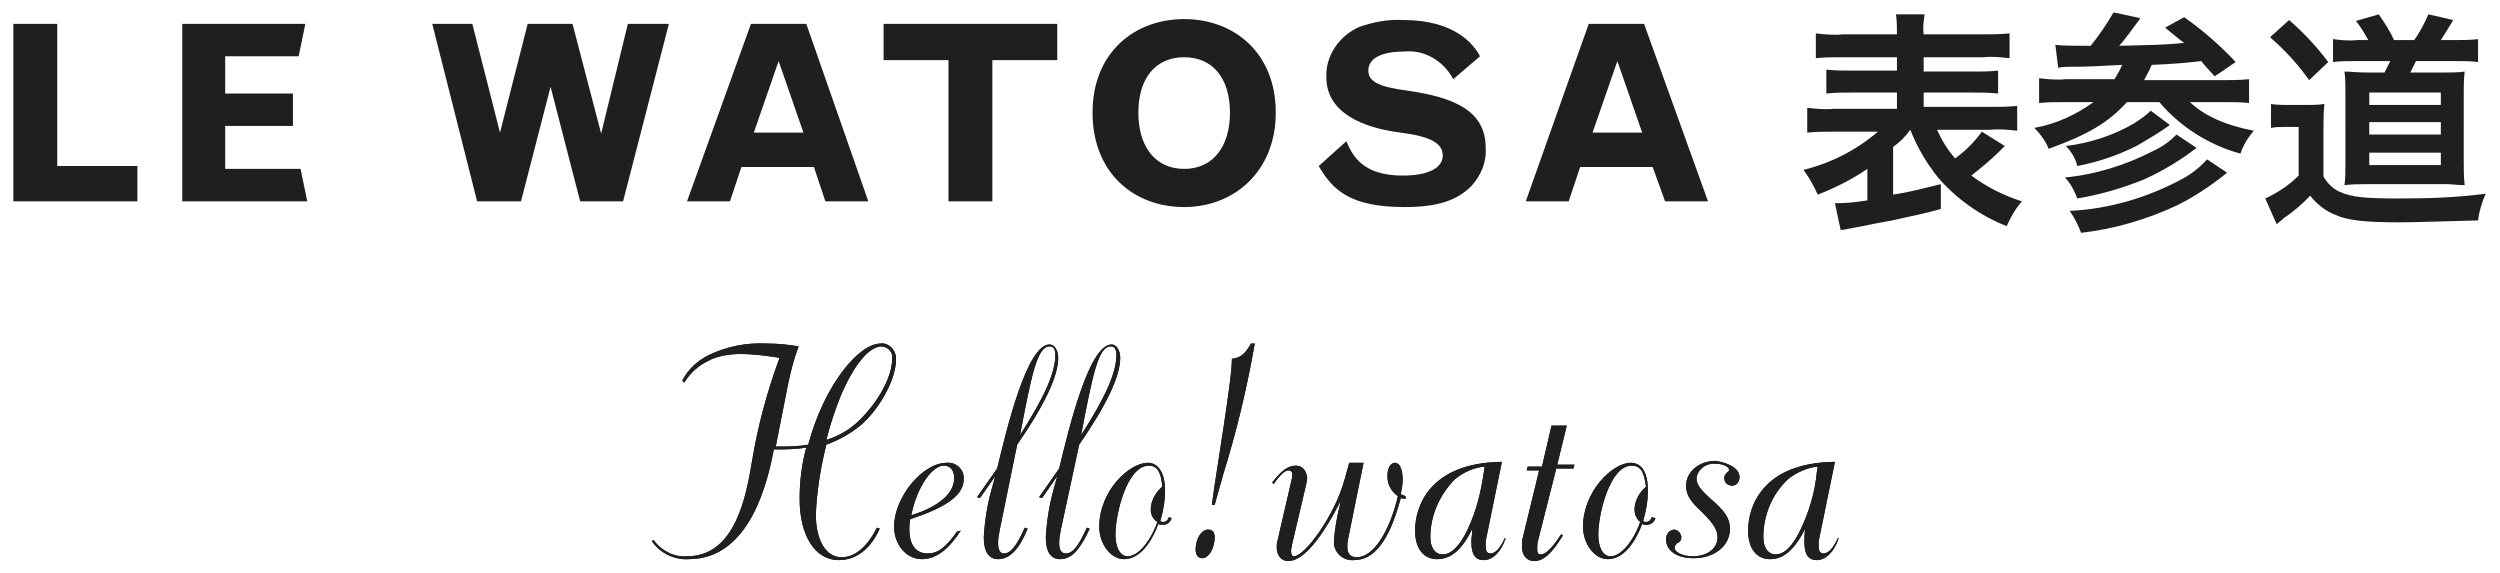 <svg xmlns="http://www.w3.org/2000/svg" width="262" height="60"><path fill="#1F1F1F" d="M74.5 37.7c-1.2.5-2.1 1.3-2.8 2.4l-.2-.2c.6-1.2 1.6-2.1 2.8-2.7m0 0c1.9-.9 3.9-1.3 6-1.2 1.1 0 2.3.1 3.4.3-.5 1.3-.8 2.5-1.1 3.9l-1.3 6.6c1.2 0 2.3 0 3.4-.2C86.4 40.3 90 36 92.3 36c.8-.1 1.5.6 1.6 1.4v.3c0 1.9-1.5 4.8-3.4 6.6-1.1 1-2.5 1.8-3.9 2.3-.6 2.4-1 4.9-1.1 7.3 0 2.8 1.1 4.5 2.7 4.5 1.4 0 2.7-1.1 3.7-3.1l.3.1c-1 2.2-2.5 3.3-4.3 3.3-2.5 0-4.1-2.6-4.1-6.4 0-1.8.2-3.6.7-5.4-1.1.2-2.2.2-3.4.2-.6 3.1-2.4 11.5-8.9 11.5-1.5.1-3-.6-3.9-1.9l.2-.1c.8 1.1 2.1 1.8 3.5 1.7 5.1 0 6.2-6.4 6.8-9.9.6-3.7 1.6-7.4 2.9-10.9-1.3-.2-2.7-.4-4.1-.4-1.2 0-2.3.2-3.4.7m18.2-1.5c-1.3 0-2.9 1.9-4.3 5.2-.6 1.5-1.1 3-1.5 4.6 1.3-.4 2.5-1.1 3.4-2 2-1.9 3.5-4.6 3.5-6.5.1-.6-.3-1.2-1.1-1.3.1 0 .1 0 0 0"/><path fill="#1F1F1F" d="M74.5 37.7c-1.2.5-2.1 1.3-2.8 2.4l-.2-.2c.6-1.2 1.6-2.1 2.8-2.7m0 0c1.9-.9 3.9-1.3 6-1.2 1.1 0 2.3.1 3.4.3-.5 1.3-.8 2.5-1.1 3.9l-1.3 6.6c1.2 0 2.3 0 3.4-.2C86.4 40.3 90 36 92.3 36c.8-.1 1.5.6 1.6 1.4v.3c0 1.9-1.5 4.8-3.4 6.6-1.1 1-2.5 1.8-3.9 2.3-.6 2.4-1 4.9-1.1 7.3 0 2.8 1.1 4.5 2.7 4.5 1.4 0 2.7-1.1 3.7-3.1l.3.1c-1 2.2-2.5 3.3-4.3 3.3-2.5 0-4.1-2.6-4.1-6.4 0-1.8.2-3.6.7-5.4-1.1.2-2.2.2-3.4.2-.6 3.1-2.4 11.5-8.9 11.5-1.5.1-3-.6-3.9-1.9l.2-.1c.8 1.1 2.1 1.8 3.5 1.7 5.1 0 6.2-6.4 6.8-9.9.6-3.7 1.6-7.4 2.9-10.9-1.3-.2-2.7-.4-4.1-.4-1.2 0-2.3.2-3.4.7m18.2-1.5c-1.3 0-2.9 1.9-4.3 5.2-.6 1.5-1.1 3-1.5 4.6 1.3-.4 2.5-1.1 3.4-2 2-1.9 3.5-4.6 3.5-6.5.1-.6-.3-1.2-1.1-1.3.1 0 .1 0 0 0zM100.7 55.6c-1.3 2-2.6 3-4.1 3-1.6 0-2.9-1.5-2.9-3.4 0-3.1 3-6.7 5.5-6.7.9-.1 1.8.6 1.8 1.6v.1c0 1.6-1.6 2.9-5.6 4.2-.1.4-.1.7-.1 1.1 0 1.6.7 2.5 1.9 2.5 1.1 0 1.9-.6 3.1-2.3l.4-.1zm-1.8-6.8c-1.2 0-2.8 2.2-3.4 5.2 2.9-.9 4.5-2.3 4.5-3.9 0-.8-.4-1.3-1.1-1.3"/><path fill="#1F1F1F" d="M100.7 55.6c-1.3 2-2.6 3-4.1 3-1.6 0-2.9-1.5-2.9-3.4 0-3.1 3-6.7 5.5-6.7.9-.1 1.8.6 1.8 1.6v.1c0 1.6-1.6 2.9-5.6 4.2-.1.4-.1.7-.1 1.1 0 1.6.7 2.5 1.9 2.5 1.1 0 1.9-.6 3.1-2.3l.4-.1zm-1.8-6.8c-1.2 0-2.8 2.2-3.4 5.2 2.9-.9 4.5-2.3 4.5-3.9 0-.8-.4-1.3-1.1-1.3zM104.8 55.4c-.1.5-.2 1-.2 1.5 0 .7.2 1.1.6 1.1.7 0 1.3-.7 2.2-2.7l.3.1c-.9 2.2-1.9 3.2-3.1 3.2-1 0-1.5-.8-1.5-2.3.1-1.8.4-3.6.9-5.3l.3-1.1-1.6 2.3-.3-.1 2.1-3c1-4.1 3.1-13 5.5-13 .5 0 .9.6.9 1.4 0 1.9-1.4 4.9-4.3 9.1l-1.8 8.8zm5.8-18.2c0-.6-.2-.9-.6-.9-1.3 0-1.9 3-3.1 9.3 2.5-3.9 3.7-6.5 3.7-8.4"/><path fill="#1F1F1F" d="M104.8 55.4c-.1.5-.2 1-.2 1.5 0 .7.2 1.1.6 1.1.7 0 1.3-.7 2.2-2.7l.3.1c-.9 2.2-1.9 3.2-3.1 3.2-1 0-1.5-.8-1.5-2.3.1-1.8.4-3.6.9-5.3l.3-1.1-1.6 2.3-.3-.1 2.1-3c1-4.1 3.1-13 5.5-13 .5 0 .9.6.9 1.4 0 1.9-1.4 4.9-4.3 9.1l-1.8 8.8zm5.8-18.2c0-.6-.2-.9-.6-.9-1.3 0-1.9 3-3.1 9.3 2.5-3.9 3.7-6.5 3.7-8.4zM111.2 55.4c-.1.5-.2 1-.2 1.5 0 .7.2 1.1.7 1.1.7 0 1.3-.7 2.2-2.7l.3.1c-1 2.2-1.9 3.2-3.1 3.2-1 0-1.5-.8-1.5-2.3.1-1.8.4-3.6.9-5.3l.3-1.1-1.6 2.3-.3-.1 2.1-3c1-4.1 3.1-13 5.5-13 .5 0 .9.6.9 1.4 0 1.9-1.4 4.9-4.3 9.1l-1.9 8.8zm5.8-18.2c0-.6-.2-.9-.6-.9-1.3 0-1.9 3-3.1 9.3 2.5-3.9 3.7-6.5 3.7-8.4"/><path fill="#1F1F1F" d="M111.2 55.4c-.1.5-.2 1-.2 1.5 0 .7.2 1.1.7 1.1.7 0 1.3-.7 2.2-2.7l.3.1c-1 2.2-1.9 3.2-3.1 3.2-1 0-1.5-.8-1.5-2.3.1-1.8.4-3.6.9-5.3l.3-1.1-1.6 2.3-.3-.1 2.1-3c1-4.1 3.1-13 5.5-13 .5 0 .9.6.9 1.4 0 1.9-1.4 4.9-4.3 9.1l-1.9 8.8zm5.8-18.2c0-.6-.2-.9-.6-.9-1.3 0-1.9 3-3.1 9.3 2.5-3.9 3.7-6.5 3.7-8.4zM122.8 54.3c-.2.5-.5.7-1 .7-.1 0-.3 0-.4-.1-.9 2.4-2.2 3.7-3.6 3.7s-2.6-1.6-2.6-3.4c0-3.7 3.1-6.7 5.1-6.7 1.1 0 1.8 1.1 1.8 2.9 0 1.1-.2 2.2-.5 3.2.1.1.2.1.3.1.3 0 .5-.2.6-.5l.3.1zm-2.2-.9c0-.9.5-1.8 1.2-2.4-.1-1.6-.6-2.2-1.4-2.2-2.3 0-3.5 5.1-3.5 7.2 0 1.4.5 2.3 1.3 2.3 1 0 2.3-1.4 3.1-3.6-.5-.3-.7-.8-.7-1.3"/><path fill="#1F1F1F" d="M122.8 54.3c-.2.5-.5.7-1 .7-.1 0-.3 0-.4-.1-.9 2.4-2.2 3.7-3.6 3.7s-2.6-1.6-2.6-3.4c0-3.7 3.1-6.7 5.1-6.7 1.1 0 1.8 1.1 1.8 2.9 0 1.1-.2 2.2-.5 3.2.1.1.2.1.3.1.3 0 .5-.2.6-.5l.3.1zm-2.2-.9c0-.9.5-1.8 1.2-2.4-.1-1.6-.6-2.2-1.4-2.2-2.3 0-3.5 5.1-3.5 7.2 0 1.4.5 2.3 1.3 2.3 1 0 2.3-1.4 3.1-3.6-.5-.3-.7-.8-.7-1.3zM127.3 56.3c0 1.1-.6 2.2-1.3 2.2-.4 0-.7-.3-.7-.9 0-1.1.6-2.1 1.3-2.1.5 0 .7.3.7.8m0-5.5c1.7-10.8 1.8-12.3 1.8-13.2.9-.1 1.4-.5 2-1.6h.4c-.8 4.6-1.9 9.2-3.3 13.7l-.9 3.2h-.3l.3-2.1z"/><path fill="#1F1F1F" d="M127.3 56.3c0 1.1-.6 2.2-1.3 2.2-.4 0-.7-.3-.7-.9 0-1.1.6-2.1 1.3-2.1.5 0 .7.3.7.8zm0-5.5c1.7-10.8 1.8-12.3 1.8-13.2.9-.1 1.4-.5 2-1.6h.4c-.8 4.6-1.9 9.2-3.3 13.7l-.9 3.2h-.3l.3-2.1zM141.4 48.5h1.5l-1.5 7.4c-.1.5-.2.9-.2 1.4 0 .7.3 1.1 1 1.1 1.7 0 3.4-2.6 4.3-6.4-.7-.5-1.1-1.2-1.1-2.1 0-.8.3-1.4.8-1.4s.8.7.8 1.8c0 .5-.1 1-.2 1.5l.5.2v.3l-.5-.1c-1.2 4.5-2.8 6.5-4.9 6.5-1.1.1-2-.7-2.1-1.7v-.4c.1-1.2.3-2.4.6-3.6l.1-.5c-2.4 4.7-4.2 6.3-5.5 6.3-.7 0-1.2-.6-1.2-1.4 0-.3 0-.5.1-.8l1.5-6.5c.1-.6 0-.8-.4-.8-.3 0-.8.4-1.5 1.4l-.2-.1c1-1.3 1.7-1.8 2.5-1.8.7 0 1.1.5 1.2 1.3l-.1.6-1.5 6.4c0 .2-.1.4-.1.6 0 .4.1.6.3.6 1.1 0 4.2-4.1 5.3-8l.5-1.8z"/><path fill="#1F1F1F" d="M141.4 48.5h1.5l-1.5 7.4c-.1.5-.2.9-.2 1.4 0 .7.3 1.1 1 1.1 1.7 0 3.4-2.6 4.3-6.4-.7-.5-1.1-1.2-1.1-2.1 0-.8.3-1.4.8-1.4s.8.7.8 1.8c0 .5-.1 1-.2 1.5l.5.2v.3l-.5-.1c-1.2 4.5-2.8 6.5-4.9 6.5-1.1.1-2-.7-2.1-1.7v-.4c.1-1.2.3-2.4.6-3.6l.1-.5c-2.4 4.7-4.2 6.3-5.5 6.3-.7 0-1.2-.6-1.2-1.4 0-.3 0-.5.1-.8l1.5-6.5c.1-.6 0-.8-.4-.8-.3 0-.8.4-1.5 1.4l-.2-.1c1-1.3 1.7-1.8 2.5-1.8.7 0 1.1.5 1.2 1.3l-.1.6-1.5 6.4c0 .2-.1.4-.1.6 0 .4.1.6.3.6 1.1 0 4.2-4.1 5.3-8l.5-1.8zM157.8 56.4c-.5 1.5-1.4 2.3-2.3 2.3-.9 0-1.3-.6-1.3-1.9 0-.5.1-.9.1-1.4-1.1 2.3-2.3 3.2-3.7 3.2s-2.3-1.1-2.3-3c0-2.4 1.4-7.1 9.1-7.2l-1.7 8.3v.6c0 .5.2.7.5.7.5 0 1-.5 1.5-1.6h.1zm-2.2-7.5c-1.2.1-2.2.6-3.1 1.3-1.6 1.6-2.6 3.8-2.6 6.1 0 1.1.5 1.8 1.3 1.8.9 0 1.8-.9 2.6-2.6.9-1.9 1.4-3.9 1.7-6l.1-.6z"/><path fill="#1F1F1F" d="M157.8 56.4c-.5 1.5-1.4 2.3-2.3 2.3-.9 0-1.3-.6-1.3-1.9 0-.5.1-.9.1-1.4-1.1 2.3-2.3 3.2-3.7 3.2s-2.3-1.1-2.3-3c0-2.4 1.4-7.1 9.1-7.2l-1.7 8.3v.6c0 .5.2.7.5.7.5 0 1-.5 1.5-1.6h.1zm-2.2-7.5c-1.2.1-2.2.6-3.1 1.3-1.6 1.6-2.6 3.8-2.6 6.1 0 1.1.5 1.8 1.3 1.8.9 0 1.8-.9 2.6-2.6.9-1.9 1.4-3.9 1.7-6l.1-.6zM162.6 44.6h1.6l-1 4.1h1.8l-.1.4h-1.8l-1.9 7.5c-.1.3-.1.6-.1.9 0 .5.1.6.4.6.5 0 1.2-.7 2.1-2.1l.2.1c-1.1 1.8-2 2.7-3 2.7-.8 0-1.3-.6-1.3-1.5 0-.3 0-.7.1-1l1.7-7H160l.1-.4h1.5l1-4.3z"/><path fill="#1F1F1F" d="M162.6 44.6h1.6l-1 4.1h1.8l-.1.4h-1.8l-1.9 7.5c-.1.3-.1.6-.1.9 0 .5.1.6.4.6.5 0 1.2-.7 2.1-2.1l.2.1c-1.1 1.8-2 2.7-3 2.7-.8 0-1.3-.6-1.3-1.5 0-.3 0-.7.1-1l1.7-7H160l.1-.4h1.5l1-4.3zM173.5 54.3c-.2.5-.5.7-1 .7-.1 0-.3 0-.4-.1-.9 2.4-2.2 3.7-3.6 3.7s-2.6-1.6-2.6-3.4c0-3.7 3.1-6.7 5-6.7 1.2 0 1.8 1.1 1.8 2.9 0 1.1-.2 2.2-.5 3.2.1.1.2.1.3.1.3 0 .5-.2.6-.5l.4.1zm-2.2-.9c0-.9.5-1.8 1.2-2.4-.2-1.6-.6-2.2-1.5-2.2-2.3 0-3.5 5.1-3.5 7.2 0 1.4.5 2.3 1.3 2.3 1 0 2.3-1.4 3.1-3.6-.4-.3-.6-.8-.6-1.3"/><path fill="#1F1F1F" d="M173.5 54.3c-.2.5-.5.7-1 .7-.1 0-.3 0-.4-.1-.9 2.4-2.2 3.7-3.6 3.7s-2.6-1.6-2.6-3.4c0-3.7 3.1-6.7 5-6.7 1.2 0 1.8 1.1 1.8 2.9 0 1.1-.2 2.2-.5 3.2.1.1.2.1.3.1.3 0 .5-.2.6-.5l.4.1zm-2.2-.9c0-.9.5-1.8 1.2-2.4-.2-1.6-.6-2.2-1.5-2.2-2.3 0-3.5 5.1-3.5 7.2 0 1.4.5 2.3 1.3 2.3 1 0 2.3-1.4 3.1-3.6-.4-.3-.6-.8-.6-1.3zM182.3 50c0 .5-.3.9-.8.9-.4 0-.8-.3-.8-.8 0-.2.1-.4.3-.6.2-.1.2-.2.2-.3 0-.3-.7-.6-1.4-.6-1-.1-1.9.6-2 1.5v.1c0 .6.5 1.2 1.5 2.1 1.4 1.2 2 2 2 3.1 0 1.8-1.6 3.1-3.8 3.1-1.8 0-2.9-.8-2.9-2 0-.5.3-.9.8-1 .4 0 .7.3.8.7v.1c0 .3-.1.5-.4.6-.2.2-.3.3-.3.5 0 .5.9.9 1.9.9 1.5 0 2.6-.8 2.6-2 0-.8-.5-1.5-1.6-2.6-1.2-1.1-1.7-1.8-1.7-2.8 0-1.4 1.3-2.6 3.1-2.6 1.3.2 2.5.8 2.5 1.7"/><path fill="#1F1F1F" d="M182.3 50c0 .5-.3.9-.8.9-.4 0-.8-.3-.8-.8 0-.2.1-.4.3-.6.2-.1.2-.2.2-.3 0-.3-.7-.6-1.4-.6-1-.1-1.9.6-2 1.5v.1c0 .6.5 1.2 1.5 2.1 1.4 1.2 2 2 2 3.1 0 1.8-1.6 3.1-3.8 3.1-1.8 0-2.9-.8-2.9-2 0-.5.3-.9.8-1 .4 0 .7.3.8.7v.1c0 .3-.1.5-.4.6-.2.2-.3.3-.3.5 0 .5.9.9 1.9.9 1.5 0 2.6-.8 2.6-2 0-.8-.5-1.5-1.6-2.6-1.2-1.1-1.7-1.8-1.7-2.8 0-1.4 1.3-2.6 3.1-2.6 1.4.2 2.5.8 2.5 1.7zM192.7 56.4c-.5 1.5-1.4 2.3-2.3 2.3-.9 0-1.3-.6-1.3-1.9 0-.5 0-.9.1-1.4-1.2 2.3-2.3 3.2-3.7 3.2s-2.3-1.1-2.3-3c0-2.4 1.4-7.1 9.1-7.2l-1.7 8.3v.6c0 .5.2.7.5.7.5 0 1-.5 1.5-1.6h.1zm-2.2-7.5c-1.1.1-2.2.6-3.1 1.3-1.7 1.6-2.6 3.8-2.6 6.1 0 1.1.5 1.8 1.3 1.8.9 0 1.8-.9 2.6-2.6.9-1.9 1.5-3.9 1.7-6l.1-.6z"/><path fill="#1F1F1F" d="M192.7 56.4c-.5 1.5-1.4 2.3-2.3 2.3-.9 0-1.3-.6-1.3-1.9 0-.5 0-.9.1-1.4-1.2 2.3-2.3 3.2-3.7 3.2s-2.3-1.1-2.3-3c0-2.4 1.4-7.1 9.1-7.2l-1.7 8.3v.6c0 .5.2.7.5.7.5 0 1-.5 1.5-1.6h.1zm-2.2-7.5c-1.1.1-2.2.6-3.1 1.3-1.7 1.6-2.6 3.8-2.6 6.1 0 1.1.5 1.8 1.3 1.8.9 0 1.8-.9 2.6-2.6.9-1.9 1.5-3.9 1.7-6l.1-.6zM119.3 11.8c0-3.6 1.8-5.8 4.8-5.8s4.8 2.2 4.8 5.8c0 3.6-1.8 5.9-4.8 5.9s-4.8-2.3-4.8-5.9m-4.8 0c0 6.4 4.4 9.9 9.6 9.9s9.6-3.7 9.6-9.9c0-6.3-4.4-9.8-9.6-9.8-5.2 0-9.6 3.5-9.6 9.8M141.1 14.8c.6 1.4 1.6 3.6 5.9 3.6 2.7 0 4.2-.8 4.2-2.1s-1.3-2-4.4-2.4c-4-.5-7.8-2.1-7.8-5.8-.1-2.3 1.4-4.4 3.5-5.3 1.5-.5 3-.8 4.6-.7 5.4 0 7.4 2.6 8 3.8l-2.8 2.4c-1-1.9-3-3.1-5.1-2.9-2.4 0-3.8.7-3.8 2 0 1.1 1 1.7 4.1 2.1 4.9.7 8.2 2.1 8.2 6 .1 1.5-.5 2.9-1.5 4-1.5 1.5-3.5 2.2-7 2.2-5.6 0-7.5-1.7-9-4.3l2.9-2.6zM172.1 13.9h-5.2l2.6-7.5 2.6 7.5zm-12.2 7.2h4.5l1.2-3.6h7.6l1.3 3.6h4.5l-6.7-18.6h-5.8l-6.6 18.6zM200.2 13.6c-.5.7-1.1 1.3-1.8 1.8v5c1.9-.3 2.9-.6 5-1.1v2.6c-1.8.5-2.4.6-5.1 1.2-1.6.3-1.7.3-3.1.6-.6.1-.6.1-1.1.2-.5.1-.9.2-1.2.2l-.6-2.8c1.1 0 2.2-.1 3.4-.3v-3.3c-1.6 1.1-3.4 2-5.2 2.7-.4-.9-.9-1.8-1.5-2.6 2.9-.7 5.6-2.1 7.8-4h-4.6c-.9 0-1.9 0-2.8.1v-2.6c.9.1 1.9.2 2.8.1h6.6V9.7h-4.7c-.9 0-1.8 0-2.7.1V7.3c.9.1 1.8.1 2.7.1h4.7V6H193c-.9 0-1.8 0-2.7.1V3.5c.9.1 1.9.2 2.8.1h5.7c0-.7 0-1.4-.1-2.1h3c-.1.7-.2 1.4-.1 2.1h6.1c1 0 1.9 0 2.9-.1v2.6c-.9-.1-1.8-.2-2.7-.1h-6.3v1.5h5.1c.9 0 1.8 0 2.7-.1v2.4c-.9-.1-1.8-.1-2.7-.1h-5.1v1.5h7c.9 0 1.9 0 2.8-.1v2.6c-.9-.1-1.9-.2-2.8-.1H203c.5 1.1 1.1 2.1 1.9 3 1.1-.8 2-1.7 2.8-2.8l2.4 1.5-.6.6c-.9.9-1.9 1.7-2.9 2.5 1.6 1.2 3.4 2.1 5.3 2.7-.7.8-1.2 1.7-1.6 2.6-2.8-1.1-5.3-2.9-7.2-5.1-1.2-1.5-2.2-3.2-2.9-5zM215.4 4.7c.8.1 2 .1 3.7.1.9-1.1 1.7-2.3 2.4-3.5l2.8.6c-.1.1-.1.2-.2.3-.6.8-1.3 1.8-2 2.6 4.1-.1 4.6-.1 6.8-.3-.8-.6-1-.8-2-1.6l2-1.1c2 1.4 3.8 3 5.4 4.7L232.1 8c-1.1-1.2-1.1-1.2-1.4-1.6-1.7.2-2.9.3-5.2.4-.3.7-.5 1-.8 1.6h8.1c1 0 1.9 0 2.9-.1v2.5c-.8-.1-1.6-.1-2.9-.1h-3.3c1.5 1.4 3.6 2.4 6.7 3-.6.7-1.1 1.5-1.4 2.4-3.3-.9-6.3-2.8-8.5-5.4h-3.4c-2 2.2-4.1 3.4-8.2 4.9-.3-.8-.9-1.6-1.5-2.2 2.3-.4 4.4-1.4 6.2-2.7h-2.8c-1.1 0-2.1 0-2.9.1V8.2c.9.1 1.9.2 2.8.1h5.1c.3-.5.6-1 .8-1.5-2.3.1-3.2.2-5.4.2-.4 0-.8 0-1.3.1l-.3-2.4zm14.8 10.8c-1.7 1.3-3.5 2.4-5.5 3.3-2.2.9-4.6 1.6-7 2-.3-.8-.7-1.6-1.3-2.2 3.2-.3 6.4-1.3 9.3-2.8.9-.4 1.7-1 2.4-1.7l2.1 1.4zm-2.8-2.4c-1.1.8-2.3 1.5-3.5 2.2-2 1-4.1 1.7-6.2 2.1-.2-.8-.6-1.5-1.2-2.1 2.5-.3 5-1.1 7.2-2.4.6-.4 1.2-.8 1.7-1.3l2 1.5zm6 5c-1.6 1.3-3.4 2.5-5.2 3.4-3.2 1.5-6.6 2.5-10.1 2.9-.3-.8-.7-1.6-1.2-2.3 4.2-.2 8.2-1.4 11.9-3.4.9-.5 1.8-1.2 2.5-2l2.1 1.4zM238 10.9c.6.1 1.3.1 1.9.1h1.8c.6 0 1.2 0 1.9-.1-.1.9-.1 1.8-.1 2.6v5c.4.7 1 1.3 1.7 1.6 1.3.6 2.9.7 6.3.7 3 0 6-.1 9-.5-.4.9-.7 1.9-.8 2.8-4.3.1-6.5.2-8.3.2-3.5 0-5.4-.2-6.7-.8-1-.4-1.9-1.1-2.6-2-.8.9-1.8 1.7-2.8 2.4-.2.2-.5.4-.7.6l-1.2-2.7c1.3-.6 2.5-1.4 3.5-2.4v-5.1h-1.3c-.6 0-1.1 0-1.6.1v-2.5zm1.9-8.8c1.5 1.3 2.9 2.8 4.1 4.4l-2 1.9c-1.2-1.7-2.6-3.2-4.1-4.5l2-1.8zm8.3 2.1c-.4-.7-.8-1.4-1.3-2l2.4-.7c.6.9 1.2 1.8 1.6 2.7h2.1c.6-.8 1.1-1.8 1.5-2.7l2.6.6c-.4.7-1 1.6-1.3 2.1h1.5c.8 0 1.6 0 2.4-.1v2.4c-.8-.1-1.5-.1-2.4-.1h-4.1l-.6 1.2h3.5c.7 0 1.5 0 2.2-.1-.1.8-.1 1.5-.1 2.3V17c0 .8 0 1.6.1 2.4-.8 0-1.3-.1-1.9-.1H248c-.8 0-1.3 0-2.3.1.1-.6.1-1.5.1-2.3V9.8c0-.8 0-1.7-.1-2.3.6 0 1.3.1 2.4.1h1.8l.6-1.2h-3.6c-.8 0-1.6 0-2.4.1V4.1c.8.1 1.7.2 2.5.1h1.2zm.1 13.1h7.5V16h-7.5v1.3zm0-6.3h7.5V9.7h-7.5V11zm0 3.1h7.5v-1.3h-7.5v1.3zM1.4 2.5v18.6h13v-3.7H6V2.5H1.4zM19.1 2.5H32l-.7 3.4h-7.7v3.9h7.1v3.4h-7.1v4.5h7.9l.7 3.4H19.1V2.5zM45.3 2.5h4.2l2.9 11.4 2.9-11.4H60L63 14l2.8-11.5h4.3l-4.8 18.6h-4.5l-3.1-12-3.1 12H50L45.3 2.5zM84.2 13.9H79l2.6-7.5 2.6 7.5zM72 21.1h4.5l1.2-3.6h7.6l1.2 3.6H91L84.5 2.5h-5.8L72 21.1zM92.6 2.5h18.2v3.8H104v14.8h-4.6V6.3h-6.8V2.5z"/></svg>